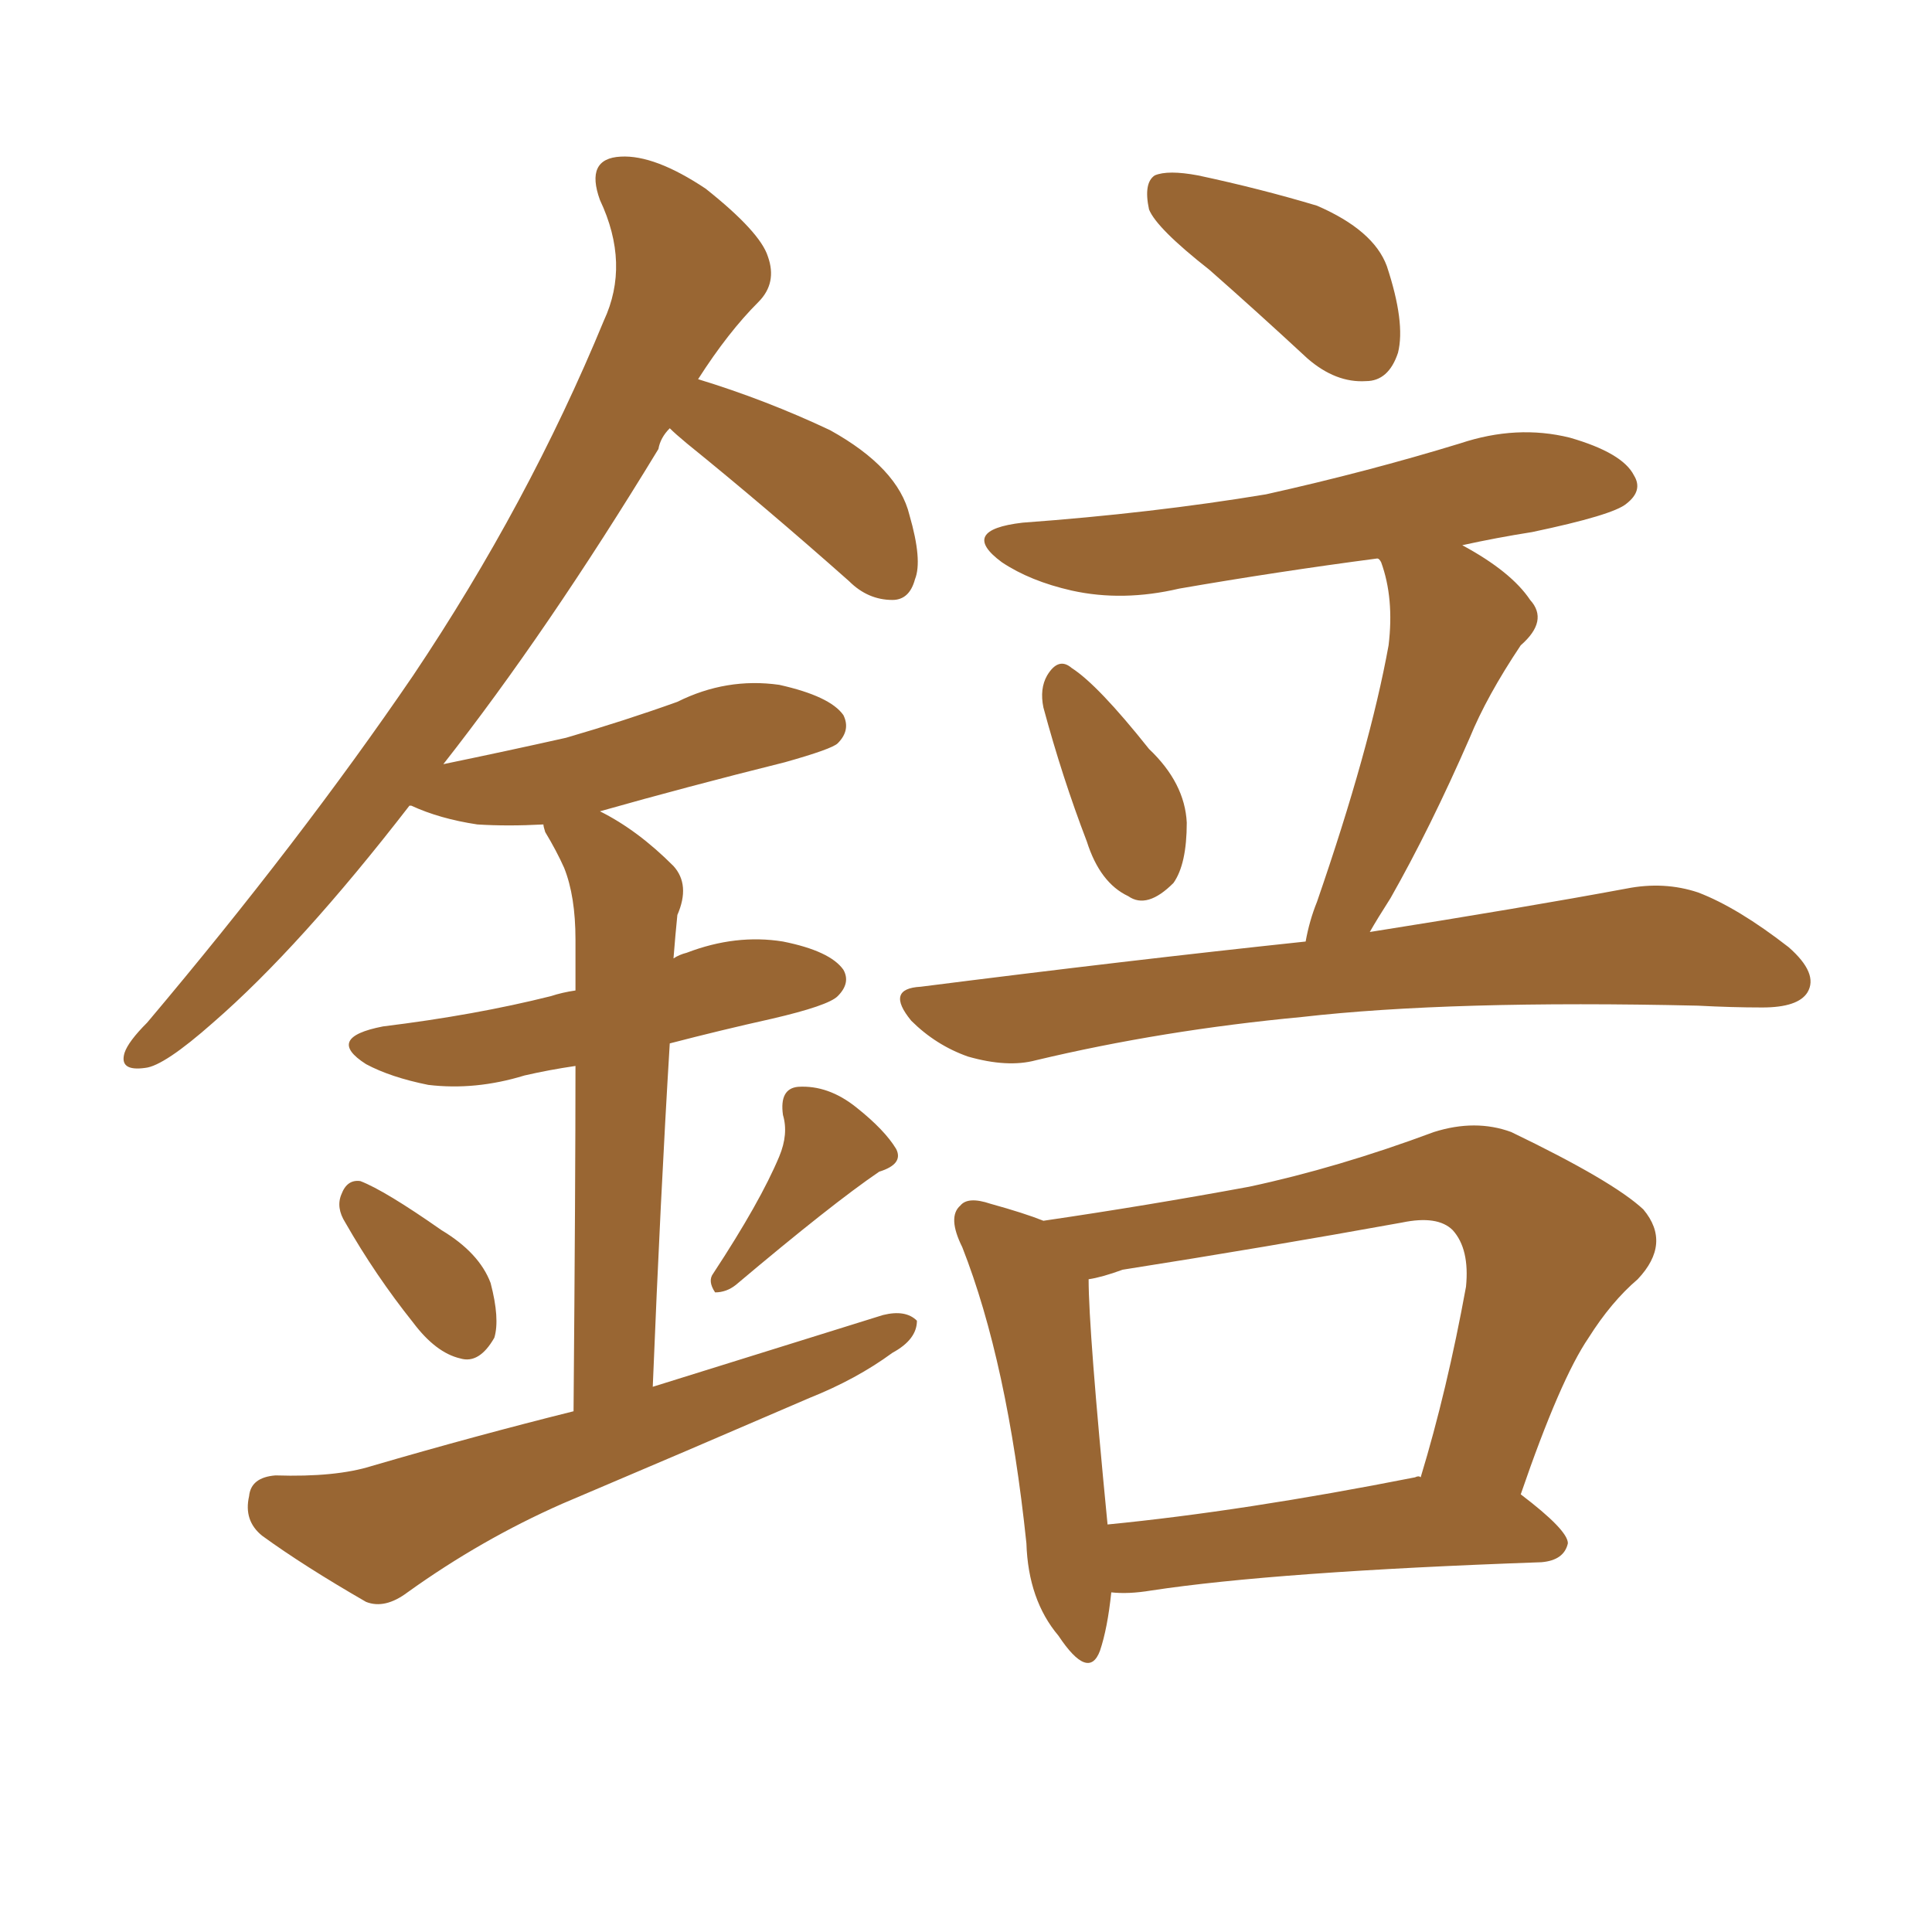 <svg xmlns="http://www.w3.org/2000/svg" xmlns:xlink="http://www.w3.org/1999/xlink" width="150" height="150"><path fill="#996633" padding="10" d="M93.90 20.95L93.90 20.95Q89.79 17.72 89.21 16.26L89.21 16.26Q88.77 14.21 89.65 13.62L89.65 13.62Q90.67 13.18 93.02 13.62L93.02 13.62Q97.85 14.65 102.25 15.97L102.25 15.97Q106.64 17.87 107.67 20.65L107.67 20.65Q109.13 25.05 108.54 27.39L108.54 27.39Q107.81 29.59 106.05 29.59L106.05 29.59Q103.71 29.74 101.51 27.83L101.51 27.83Q97.56 24.17 93.90 20.95ZM81.01 54.93L81.01 54.93Q80.71 53.47 81.30 52.44L81.30 52.44Q82.18 50.98 83.20 51.86L83.20 51.86Q85.25 53.17 89.21 58.15L89.21 58.15Q91.99 60.79 92.14 63.87L92.14 63.87Q92.14 67.09 91.11 68.55L91.11 68.55Q89.06 70.61 87.60 69.58L87.60 69.58Q85.40 68.55 84.38 65.33L84.38 65.33Q82.47 60.35 81.01 54.93ZM101.37 73.10L101.37 73.10Q101.66 71.48 102.25 70.02L102.25 70.02Q106.35 58.15 107.81 50.10L107.81 50.10Q108.25 46.44 107.23 43.65L107.23 43.65Q107.08 43.36 106.93 43.36L106.93 43.36Q99.17 44.38 91.55 45.70L91.55 45.70Q87.16 46.73 83.20 45.85L83.20 45.85Q79.98 45.12 77.78 43.65L77.78 43.65Q74.41 41.16 79.39 40.58L79.39 40.58Q89.50 39.84 98.29 38.38L98.29 38.38Q106.20 36.62 113.38 34.42L113.38 34.42Q117.77 32.96 121.88 33.98L121.88 33.98Q125.98 35.16 126.86 36.91L126.86 36.91Q127.59 38.09 126.27 39.11L126.27 39.11Q125.24 39.99 118.95 41.31L118.95 41.31Q116.16 41.75 113.53 42.33L113.53 42.33Q117.33 44.38 118.80 46.58L118.80 46.58Q120.26 48.19 118.07 50.10L118.07 50.10Q115.43 54.05 114.11 57.28L114.11 57.28Q111.04 64.31 107.96 69.73L107.96 69.73Q106.93 71.34 106.35 72.36L106.35 72.36Q118.36 70.46 126.27 68.99L126.27 68.99Q129.20 68.41 131.84 69.29L131.84 69.29Q134.91 70.46 138.87 73.54L138.87 73.54Q141.21 75.59 140.33 77.05L140.33 77.05Q139.60 78.22 136.82 78.22L136.82 78.22Q134.47 78.22 131.84 78.08L131.84 78.08Q112.65 77.64 101.07 78.96L101.07 78.96Q90.23 79.98 80.42 82.32L80.42 82.32Q78.22 82.91 75.15 82.03L75.15 82.03Q72.66 81.15 70.75 79.25L70.75 79.25Q68.70 76.76 71.48 76.61L71.48 76.61Q87.60 74.56 101.37 73.10ZM86.28 123.63L86.28 123.63Q85.99 126.42 85.40 128.17L85.40 128.17Q84.52 130.52 82.18 127.00L82.18 127.00Q79.83 124.22 79.69 119.82L79.69 119.82Q78.22 105.76 74.71 96.83L74.71 96.83Q73.54 94.48 74.56 93.60L74.56 93.60Q75.15 92.87 76.90 93.46L76.90 93.46Q79.54 94.19 81.01 94.78L81.01 94.78Q89.06 93.60 96.97 92.14L96.97 92.14Q103.86 90.67 111.33 87.89L111.33 87.89Q114.55 86.87 117.33 87.89L117.33 87.89Q125.24 91.70 127.59 93.90L127.59 93.90Q129.79 96.53 127.15 99.32L127.15 99.32Q125.10 101.07 123.34 103.86L123.34 103.86Q121.14 107.08 118.07 116.02L118.07 116.02Q121.73 118.80 121.73 119.82L121.73 119.82Q121.44 121.14 119.68 121.29L119.68 121.29Q99.02 122.02 89.36 123.49L89.36 123.49Q87.60 123.78 86.28 123.63ZM109.86 114.70L109.86 114.70Q110.16 114.55 110.30 114.70L110.30 114.70Q112.35 107.96 113.82 99.90L113.82 99.90Q114.11 96.97 112.79 95.51L112.79 95.51Q111.62 94.34 108.84 94.92L108.84 94.92Q98.29 96.83 87.16 98.58L87.16 98.58Q85.55 99.17 84.52 99.32L84.52 99.32Q84.52 103.27 85.99 118.36L85.99 118.36Q96.53 117.33 109.86 114.70ZM26.81 94.92L26.81 94.92Q26.07 93.75 26.51 92.72L26.51 92.72Q26.95 91.55 27.98 91.70L27.98 91.70Q29.88 92.43 34.28 95.51L34.28 95.51Q37.21 97.27 38.09 99.61L38.09 99.61Q38.82 102.39 38.38 103.86L38.38 103.86Q37.21 105.91 35.74 105.47L35.74 105.47Q33.84 105.03 32.08 102.69L32.08 102.69Q29.15 99.02 26.81 94.92ZM60.50 89.79L60.50 89.79Q61.23 88.04 60.79 86.57L60.79 86.57Q60.50 84.52 61.96 84.38L61.96 84.38Q64.31 84.23 66.50 85.99L66.50 85.99Q68.70 87.74 69.58 89.21L69.58 89.21Q70.17 90.38 68.26 90.97L68.26 90.97Q64.60 93.46 57.13 99.76L57.13 99.76Q56.40 100.34 55.52 100.34L55.52 100.34Q54.93 99.46 55.37 98.88L55.37 98.88Q59.03 93.31 60.50 89.79ZM44.53 109.57L44.53 109.57L44.53 109.57Q44.68 91.70 44.68 82.76L44.68 82.76Q42.63 83.06 40.72 83.50L40.72 83.50Q36.91 84.67 33.25 84.23L33.25 84.23Q30.32 83.64 28.42 82.62L28.42 82.62Q25.20 80.57 29.74 79.69L29.74 79.69Q36.91 78.81 42.77 77.34L42.77 77.34Q43.65 77.05 44.68 76.90L44.68 76.90Q44.68 73.97 44.68 72.95L44.68 72.95Q44.68 69.58 43.80 67.38L43.80 67.38Q43.21 66.06 42.33 64.60L42.33 64.60Q42.19 64.16 42.19 64.01L42.19 64.01Q39.40 64.16 37.06 64.01L37.06 64.01Q34.13 63.57 31.93 62.55L31.93 62.55Q31.93 62.55 31.79 62.55L31.79 62.55Q23.29 73.54 16.55 79.39L16.55 79.39Q12.74 82.76 11.28 82.91L11.28 82.91Q9.23 83.20 9.67 81.74L9.67 81.74Q9.96 80.86 11.43 79.39L11.43 79.39Q23.29 65.33 32.08 52.44L32.08 52.44Q41.02 39.11 46.88 24.90L46.88 24.90Q48.93 20.51 46.58 15.53L46.58 15.53Q45.41 12.30 48.19 12.16L48.19 12.16Q50.83 12.01 54.79 14.65L54.79 14.65Q59.03 18.02 59.62 19.92L59.62 19.92Q60.35 21.97 58.89 23.44L58.89 23.44Q56.54 25.78 54.20 29.44L54.20 29.44Q59.47 31.05 64.45 33.40L64.45 33.40Q69.73 36.33 70.61 39.99L70.61 39.99Q71.63 43.51 71.04 44.97L71.04 44.97Q70.61 46.58 69.29 46.58L69.29 46.58Q67.38 46.58 65.92 45.12L65.92 45.12Q59.47 39.40 53.32 34.42L53.32 34.42Q52.44 33.69 52.00 33.25L52.00 33.25Q51.27 33.98 51.12 34.86L51.12 34.86Q42.48 49.07 34.42 59.33L34.42 59.33Q39.40 58.30 43.95 57.28L43.95 57.28Q48.49 55.96 52.59 54.49L52.59 54.49Q56.40 52.59 60.50 53.17L60.50 53.17Q64.45 54.05 65.48 55.52L65.48 55.52Q66.06 56.69 65.04 57.71L65.04 57.71Q64.60 58.15 60.94 59.18L60.94 59.18Q53.32 61.08 46.58 62.99L46.58 62.99Q49.51 64.45 52.29 67.24L52.29 67.24Q53.61 68.70 52.59 71.04L52.59 71.04Q52.44 72.51 52.29 74.41L52.29 74.41Q52.73 74.12 53.32 73.97L53.32 73.97Q57.13 72.51 60.79 73.10L60.79 73.10Q64.45 73.83 65.48 75.29L65.48 75.29Q66.06 76.32 65.04 77.34L65.04 77.34Q64.31 78.08 59.91 79.10L59.91 79.10Q55.96 79.98 52.00 81.01L52.00 81.01Q51.27 93.02 50.68 107.67L50.68 107.67Q60.06 104.74 68.55 102.10L68.55 102.10Q70.31 101.66 71.19 102.54L71.19 102.54Q71.19 104.00 69.29 105.03L69.29 105.03Q66.50 107.08 62.84 108.54L62.84 108.54Q53.32 112.65 43.65 116.75L43.65 116.75Q37.35 119.53 31.64 123.63L31.64 123.63Q29.88 124.95 28.42 124.37L28.42 124.37Q23.58 121.58 20.36 119.24L20.36 119.24Q18.90 118.07 19.34 116.16L19.34 116.16Q19.48 114.70 21.39 114.55L21.39 114.55Q26.07 114.70 28.86 113.82L28.86 113.82Q36.91 111.47 44.53 109.57Z"/></svg>